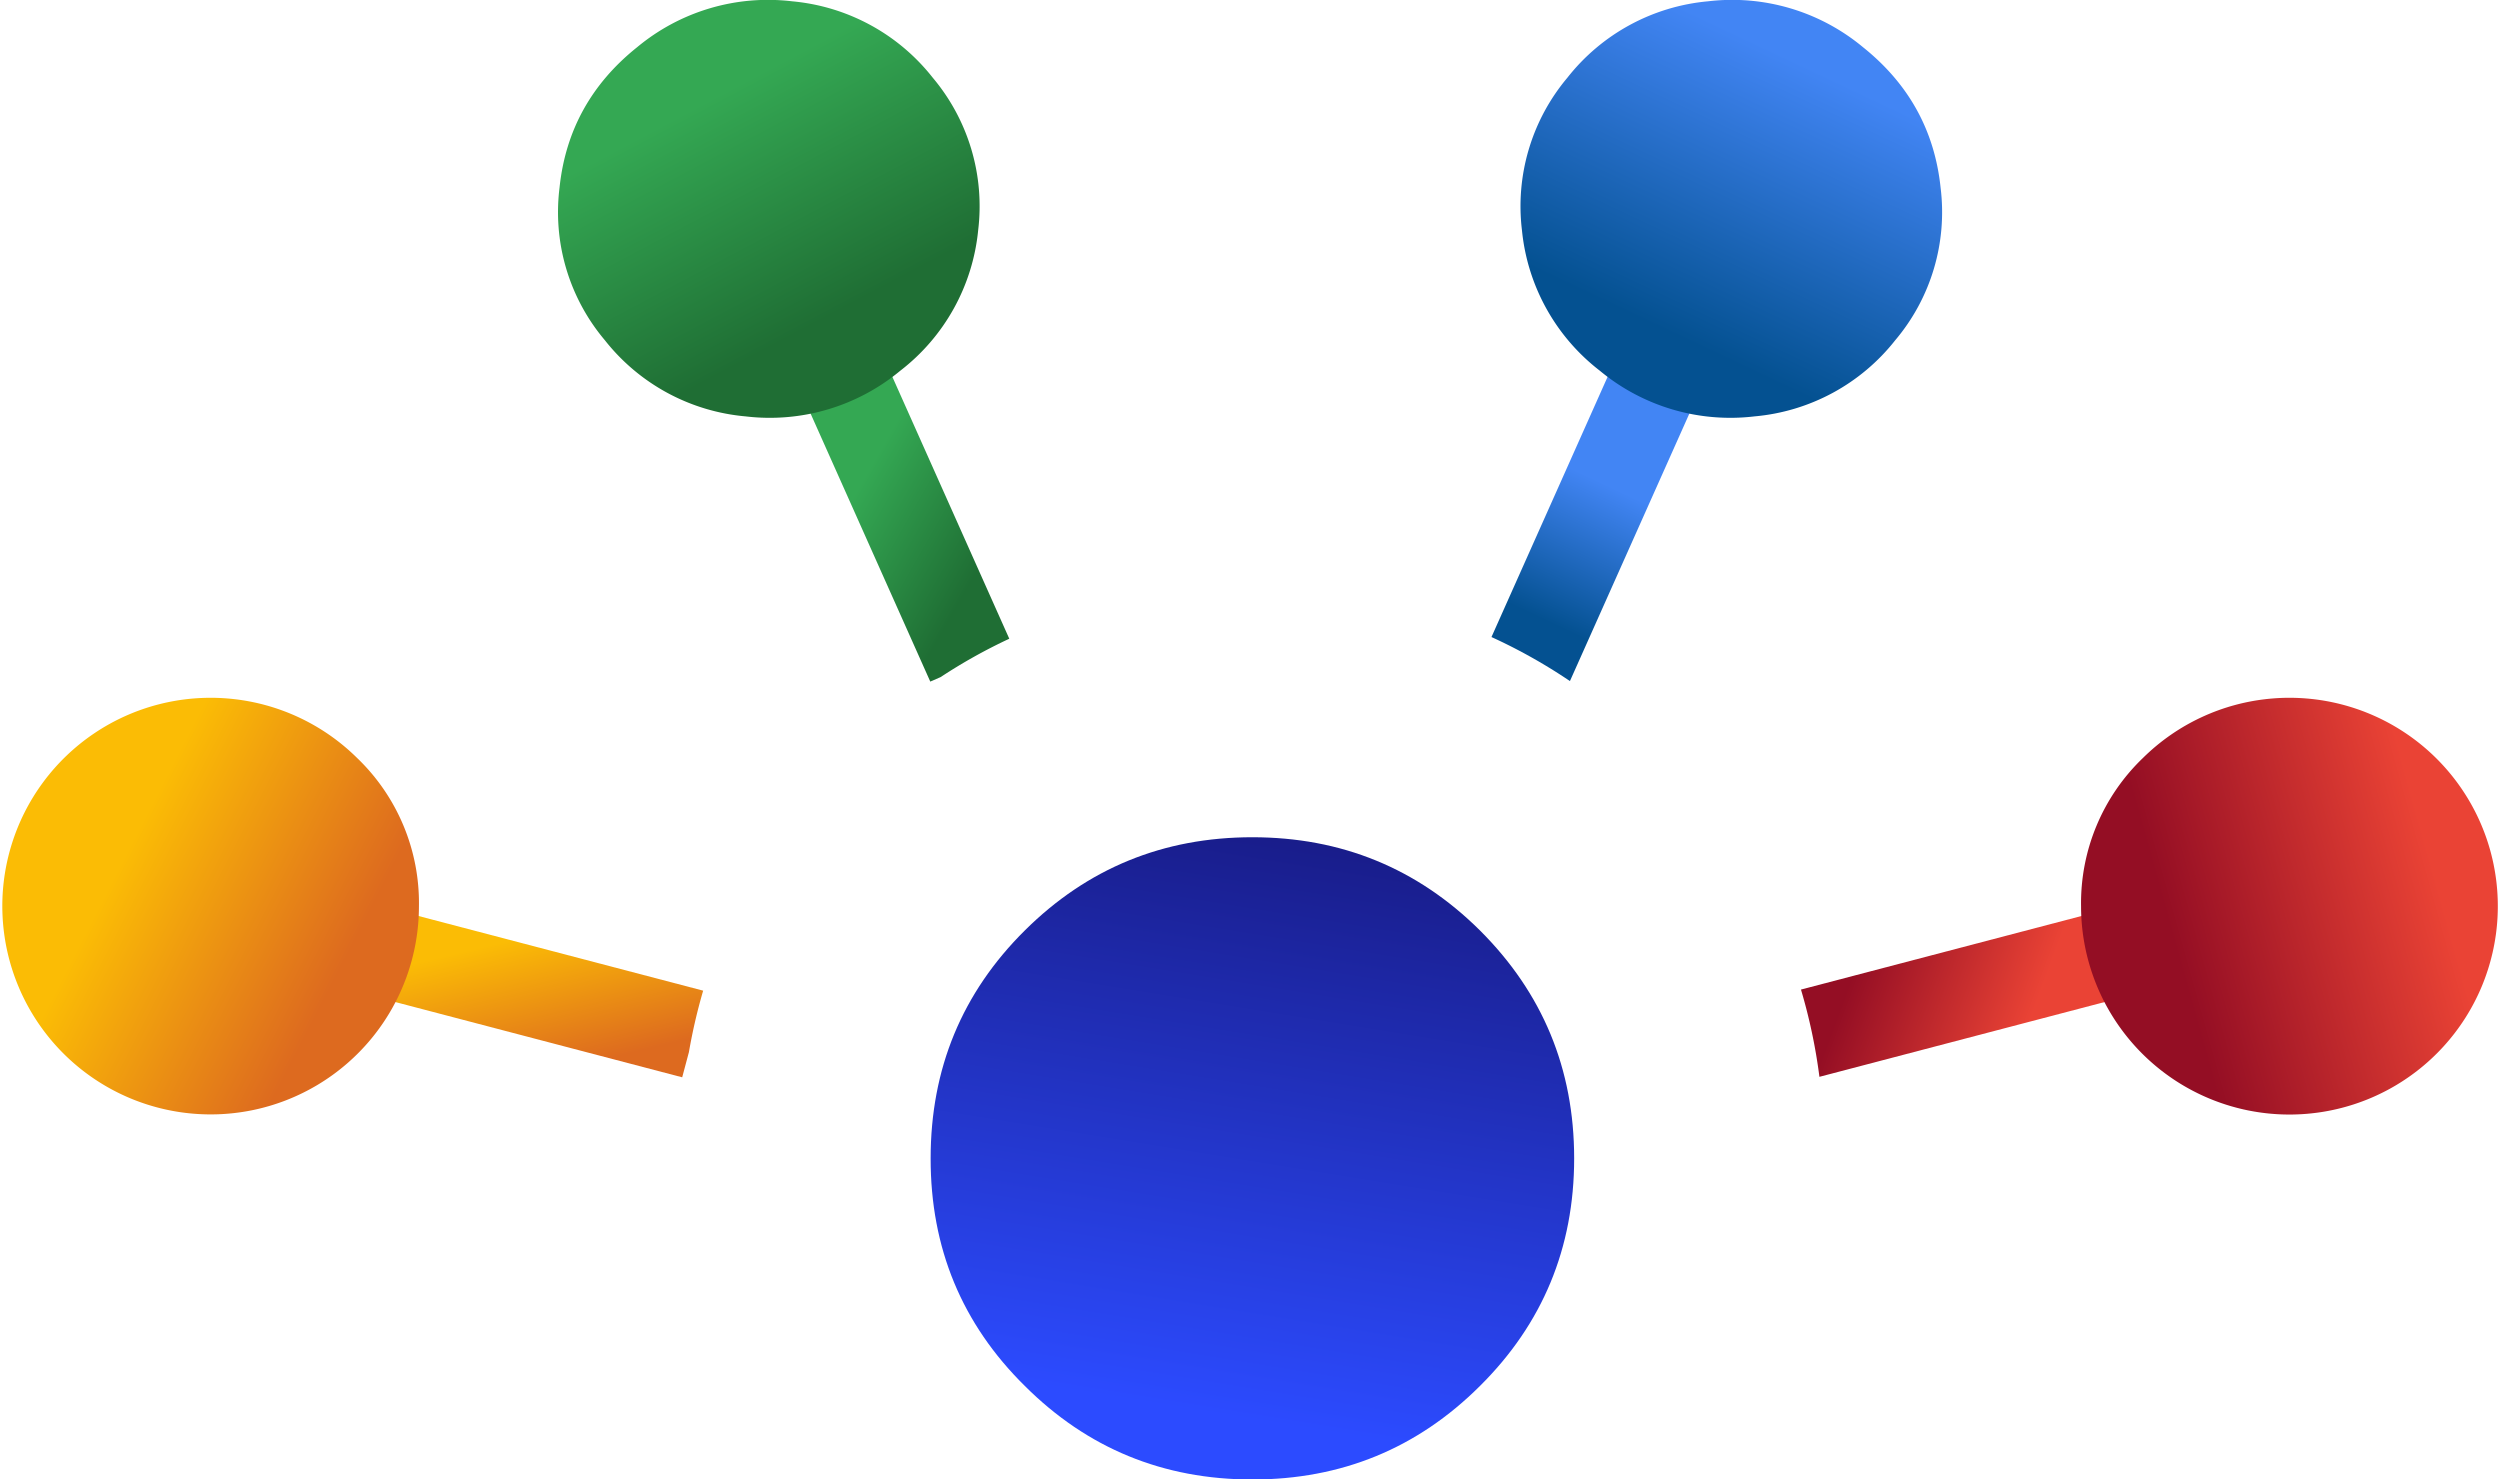 <svg xmlns="http://www.w3.org/2000/svg" xmlns:xlink="http://www.w3.org/1999/xlink" width="512" height="303" viewBox="0 0 512 303">
  <defs>
    <linearGradient id="linear-gradient" x1="0.405" y1="0.213" x2="0.729" y2="0.887" gradientUnits="objectBoundingBox">
      <stop offset="0" stop-color="#fbbc05"/>
      <stop offset="1" stop-color="#dd6a1f"/>
    </linearGradient>
    <linearGradient id="linear-gradient-2" x1="0.323" y1="0.396" x2="0.753" y2="0.782" gradientUnits="objectBoundingBox">
      <stop offset="0" stop-color="#34a853"/>
      <stop offset="1" stop-color="#1f6e34"/>
    </linearGradient>
    <linearGradient id="linear-gradient-3" x1="0.685" y1="0.622" x2="0.131" y2="0.519" gradientUnits="objectBoundingBox">
      <stop offset="0" stop-color="#ea4335"/>
      <stop offset="1" stop-color="#940e24"/>
    </linearGradient>
    <linearGradient id="linear-gradient-4" x1="0.471" y1="0.398" x2="0.337" y2="0.846" gradientUnits="objectBoundingBox">
      <stop offset="0" stop-color="#4285f4"/>
      <stop offset="1" stop-color="#045191"/>
    </linearGradient>
    <linearGradient id="linear-gradient-5" x1="0.231" y1="0.864" x2="0.396" y2="-0.152" gradientUnits="objectBoundingBox">
      <stop offset="0" stop-color="#2c4bff"/>
      <stop offset="1" stop-color="#16167a"/>
    </linearGradient>
    <linearGradient id="linear-gradient-6" x1="0.297" y1="0.375" x2="0.815" y2="0.642" xlink:href="#linear-gradient"/>
    <linearGradient id="linear-gradient-7" x1="0.381" y1="0.227" x2="0.661" y2="0.748" xlink:href="#linear-gradient-2"/>
    <linearGradient id="linear-gradient-8" x1="0.847" y1="0.42" x2="0.225" y2="0.594" xlink:href="#linear-gradient-3"/>
    <linearGradient id="linear-gradient-9" x1="0.667" y1="0.153" x2="0.358" y2="0.799" xlink:href="#linear-gradient-4"/>
  </defs>
  <g id="Group_24164" data-name="Group 24164" transform="translate(-263.93 -72)">
    <path id="Path_64871" data-name="Path 64871" d="M1183.978,1040.671l-65.545-17.191-4.692,17.636,65.943,17.3,1.379-5.171A113.672,113.672,0,0,1,1183.978,1040.671Z" transform="translate(-776.04 -765.784)" fill-rule="evenodd" fill="url(#linear-gradient)"/>
    <path id="Path_64872" data-name="Path 64872" d="M1644.955,448.046l-27.01-60.5-16.807,7.393,27.637,61.886,2.123-.925A110.219,110.219,0,0,1,1644.955,448.046Z" transform="translate(-1174.324 -245.234)" fill-rule="evenodd" fill="url(#linear-gradient-2)"/>
    <path id="Path_64873" data-name="Path 64873" d="M2727.707,1040.447l64.688-16.966,4.691,17.636-65.6,17.2A112.954,112.954,0,0,0,2727.707,1040.447Z" transform="translate(-2094.938 -765.784)" fill-rule="evenodd" fill="url(#linear-gradient-3)"/>
    <path id="Path_64874" data-name="Path 64874" d="M2380.979,447.7l26.842-60.148,16.809,7.393-27.582,61.774A111.065,111.065,0,0,0,2380.979,447.7Z" transform="translate(-1811.595 -245.234)" fill-rule="evenodd" fill="url(#linear-gradient-4)"/>
    <path id="Path_64875" data-name="Path 64875" d="M1884.426,1010.842h0c0,18.356-6.482,33.895-19.295,46.608-12.818,12.793-28.4,19.155-46.6,19.155q-27.413,0-46.605-19.155-19.33-19.069-19.293-46.608,0-27.547,19.293-46.687,19.225-19.087,46.605-19.084c18.2,0,33.785,6.36,46.6,19.084C1877.943,976.937,1884.426,992.477,1884.426,1010.842Z" transform="translate(-1298.108 -701.604)" fill-rule="evenodd" fill="url(#linear-gradient-5)"/>
    <path id="Path_64876" data-name="Path 64876" d="M796.028,830.33h0a42.662,42.662,0,1,1-12.668-30.35A41.159,41.159,0,0,1,796.028,830.33Z" transform="translate(-446.298 -572.749)" fill-rule="evenodd" fill="url(#linear-gradient-6)"/>
    <path id="Path_64877" data-name="Path 64877" d="M1405.436,75.929h0a41.839,41.839,0,0,1-31.686,9.351,41.31,41.31,0,0,1-28.822-15.605,40.631,40.631,0,0,1-9.273-31.264q1.837-17.516,15.912-28.756A41.865,41.865,0,0,1,1383.287.273a41.377,41.377,0,0,1,28.789,15.634,40.862,40.862,0,0,1,9.313,31.233A41.406,41.406,0,0,1,1405.436,75.929Z" transform="translate(-957.129 71.995)" fill-rule="evenodd" fill="url(#linear-gradient-7)"/>
    <path id="Path_64878" data-name="Path 64878" d="M3041.359,830.33h0a42.676,42.676,0,1,0,12.676-30.35A41.182,41.182,0,0,0,3041.359,830.33Z" transform="translate(-2351.227 -572.749)" fill-rule="evenodd" fill="url(#linear-gradient-8)"/>
    <path id="Path_64879" data-name="Path 64879" d="M2429.777,75.929h0a41.842,41.842,0,0,0,31.68,9.351,41.31,41.31,0,0,0,28.824-15.605,40.627,40.627,0,0,0,9.279-31.264q-1.843-17.516-15.908-28.756A41.885,41.885,0,0,0,2451.926.273a41.361,41.361,0,0,0-28.785,15.634,40.865,40.865,0,0,0-9.316,31.233A41.42,41.42,0,0,0,2429.777,75.929Z" transform="translate(-1838.2 71.995)" fill-rule="evenodd" fill="url(#linear-gradient-9)"/>
  </g>
</svg>
